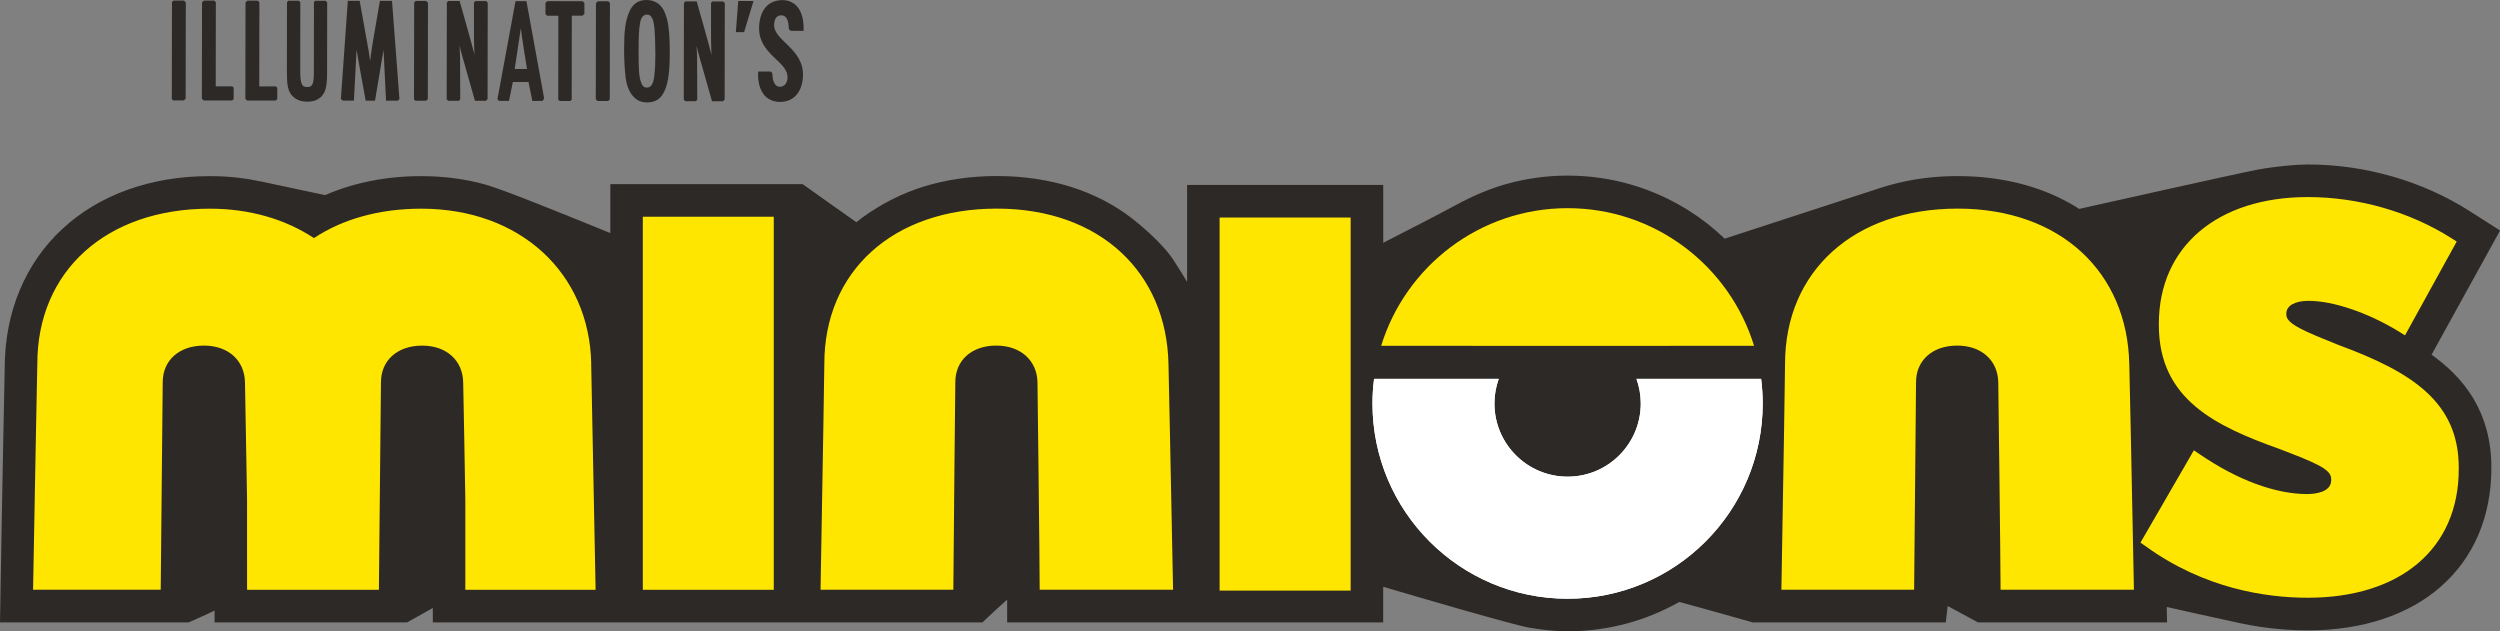 <svg width="594" height="150" viewBox="0 0 594 150" fill="none" xmlns="http://www.w3.org/2000/svg">
<rect x="0" y="0" width="594" height="150" fill="#808080" stroke="none"/>
<g clip-path="url(#clip0_2025_1163)">
<path d="M150.302 22.723C151.194 23.796 152.229 24.333 153.74 24.333H153.778C155.742 24.333 157.079 23.456 157.918 21.558C158.779 19.653 159.127 16.9 159.134 12.696C159.142 7.494 158.817 4.786 157.805 2.654C157.034 0.983 155.553 -2.65885e-05 153.596 -2.65885e-05C151.541 -0.015 150.204 1.066 149.418 3.032C148.602 5.044 148.285 7.327 148.285 11.69C148.285 13.981 148.398 16.167 148.617 18.14C148.859 20.22 149.41 21.641 150.302 22.723ZM152.07 5.505C152.198 4.786 152.357 4.303 152.667 3.97C152.984 3.637 153.211 3.471 153.679 3.471C154.306 3.471 154.631 3.728 154.934 4.28C155.462 5.255 155.666 7.267 155.712 12.56V13.188C155.712 15.252 155.644 16.386 155.462 18.027C155.342 19.055 155.145 19.774 154.828 20.197C154.51 20.62 154.216 20.802 153.657 20.81C152.954 20.802 152.606 20.386 152.289 19.509C151.851 18.276 151.715 16.545 151.73 12.416C151.73 8.522 151.798 7.032 152.078 5.52M41.147 23.842L40.822 23.517L40.86 0.499L41.223 0.136H43.709L44.147 0.582L44.109 23.449L43.709 23.849H41.147V23.842ZM98.69 23.933L98.365 23.607L98.403 0.59L98.766 0.227H101.252L101.69 0.673L101.652 23.539L101.252 23.94H98.69V23.933ZM91.127 11.864L89.102 23.917H86.888C86.888 23.917 84.924 13.278 84.72 11.773L84.093 23.91H81.411L80.995 23.486L82.642 0.204H85.46L87.191 9.891C87.508 11.615 87.72 12.688 87.946 14.48L88.362 11.395L88.634 9.724L90.266 0.212H93.144L94.905 23.524L94.512 23.925H91.724L91.127 11.864ZM48.355 23.849L47.962 23.456L48 0.582L48.431 0.144H50.902L51.287 0.537L51.257 20.515H55.208L55.518 20.84V23.532L55.17 23.864H48.348L48.355 23.849ZM58.691 23.864L58.298 23.471L58.336 0.597L58.774 0.159H61.245L61.63 0.552L61.6 20.53H65.559L65.877 20.855V23.547L65.529 23.88H58.706L58.691 23.864ZM72.971 24.167C70.569 24.152 68.853 22.889 68.408 20.643C68.219 19.683 68.166 18.745 68.166 16.832L68.189 0.522L68.529 0.181H70.999L71.354 0.544L71.332 16.673C71.332 18.352 71.438 19.388 71.694 19.94C71.959 20.469 72.216 20.666 72.971 20.681C73.765 20.674 73.969 20.484 74.218 20.046C74.467 19.585 74.573 18.677 74.573 17.172L74.596 0.491L74.89 0.197H77.369L77.739 0.575L77.716 17.271C77.716 18.987 77.61 20.205 77.353 21.142C77.097 22.08 76.658 22.738 76.009 23.252C75.177 23.88 74.286 24.167 72.979 24.167M129.275 23.464L129.305 23.479L125.082 0.272H122.49L118.199 23.532L118.523 23.97H120.934L121.855 19.486H125.573L126.479 23.985H128.875L129.26 23.479L129.275 23.464ZM122.294 16.386C122.294 16.386 123.722 6.911 123.744 6.73C123.956 8.666 125.218 16.394 125.218 16.394H122.294V16.386ZM115.509 0.257L115.887 0.635L115.849 23.554L115.448 23.955H112.849L109.933 13.664C109.532 12.25 109.419 11.857 109.177 10.775L109.26 12.265L109.306 13.611L109.351 23.607L109.011 23.948H106.488L106.132 23.592L106.17 0.597L106.54 0.234H109.208C109.208 0.234 112.252 10.957 112.698 12.84C112.706 12.877 112.721 12.915 112.728 12.961C112.683 12.152 112.706 12.212 112.66 11.002C112.63 10.269 112.577 10.261 112.615 0.597L112.963 0.257H115.509ZM165.338 24.038H162.814L162.466 23.683L162.504 0.688L162.874 0.325H165.534C165.534 0.325 168.586 11.047 169.025 12.93C169.04 12.968 169.047 13.006 169.055 13.051C169.009 12.242 169.032 12.303 168.987 11.093C168.964 10.359 168.911 10.352 168.941 0.688L169.289 0.348H171.835L172.213 0.733L172.175 23.653L171.767 24.053H169.168L166.252 13.762C165.859 12.348 165.738 11.955 165.496 10.874L165.587 12.363L165.625 13.709L165.67 23.706L165.33 24.046L165.338 24.038ZM144.492 24.001H141.968L141.56 23.592L141.598 0.741L142.051 0.295H144.522L144.922 0.696L144.885 23.615L144.492 24.001ZM130 3.743L129.607 3.35V0.696L130.038 0.272L138.44 0.287L138.855 0.711V3.274L138.402 3.72H135.863L135.833 23.668L135.508 23.993H132.977L132.637 23.645L132.667 3.743H130ZM180.131 16.991H182.912C183.244 16.991 183.516 17.256 183.524 17.588C183.546 18.889 183.917 20.575 185.224 20.613C186.531 20.651 187.052 19.524 187.113 18.587C187.392 14.443 179.942 13.021 180.373 6.132C180.622 2.132 182.753 -0.076 186.183 0.03C189.017 0.212 191.079 2.397 190.936 7.335H188.117C187.74 7.335 187.43 7.032 187.415 6.654C187.362 5.21 187.029 3.72 185.768 3.645C184.506 3.569 184.015 4.507 183.932 5.747C183.66 9.702 191.193 11.509 190.777 18.269C190.573 21.762 188.654 24.348 185.065 24.212C180.955 23.955 179.965 20.189 180.131 17.006V16.991ZM176.799 7.63H174.835L175.409 0.234H179.036L176.799 7.63Z" fill="#2D2926"/>
<path d="M372.465 150C369.442 150 366.284 149.637 363.307 149.123C359.409 148.442 337.233 141.954 328.643 139.421V147.883H239.298V142.484C237.833 143.716 233.42 147.883 233.42 147.883H102.838V144.45L96.733 147.883H50.985V145.07C49.73 145.728 44.827 147.883 44.827 147.883H0C0 147.883 0.34 128.033 0.438 122.408L0.733 106.77L1.118 87.503C1.118 80.834 2.327 74.558 4.715 68.879C7.042 63.336 10.427 58.467 14.794 54.413C19.131 50.383 24.329 47.253 30.23 45.12C36.229 42.95 42.832 41.846 49.859 41.846C52.148 41.846 54.438 41.975 56.666 42.232C58.351 42.428 60.059 42.708 61.857 43.101C61.857 43.101 61.865 43.101 61.872 43.101V43.086L77.248 46.36C78.117 45.975 79.008 45.619 79.892 45.294C81.932 44.538 84.07 43.895 86.261 43.389C88.453 42.874 90.727 42.489 93.024 42.232C95.336 41.975 97.723 41.846 100.126 41.846C105.4 41.846 110.681 42.542 115.282 43.835C119.883 45.128 135.312 51.434 145.013 55.381V43.752H190.701C190.701 43.752 200.221 50.489 203.47 52.803C203.939 52.417 204.498 51.979 205.027 51.593C209.537 48.357 214.358 45.929 219.352 44.372C224.792 42.678 230.678 41.823 236.858 41.823C243.038 41.823 249.113 42.7 254.576 44.44C259.94 46.141 264.783 48.651 268.969 51.903C273.238 55.223 277.106 59.102 278.821 61.794C279.789 63.306 281.602 66.149 282.055 66.973V43.941H328.658V57.688C332.745 55.593 342.159 50.769 345.567 48.909C350.07 46.444 354.241 44.712 358.313 43.608C362.907 42.36 367.674 41.725 372.48 41.725C377.693 41.725 382.846 42.466 387.802 43.933C392.6 45.355 397.186 47.442 401.425 50.141C404.394 52.024 407.197 54.232 409.789 56.705C413.831 55.359 445.836 44.969 446.463 44.757C447.09 44.545 448.133 44.22 449.01 43.978C454.057 42.557 459.489 41.839 465.141 41.839C470.18 41.839 475.023 42.406 479.557 43.517C484.014 44.614 488.177 46.247 491.932 48.372C492.612 48.757 493.3 49.166 494.018 49.635C494.018 49.635 532.075 41.105 536.389 40.311C540.703 39.517 545.539 39.078 548.35 39.078C551.697 39.078 555.097 39.321 558.459 39.797C561.783 40.266 565.115 40.977 568.357 41.907C571.59 42.829 574.771 43.986 577.809 45.34C580.869 46.701 583.83 48.281 586.596 50.035L594.015 54.769L577.74 84.274C579.644 85.635 581.36 87.072 582.856 88.562C584.76 90.467 586.384 92.532 587.684 94.702C589.066 97.023 590.132 99.541 590.834 102.188C591.575 104.971 591.952 107.988 591.952 111.148C591.952 116.941 590.91 122.317 588.847 127.111C586.822 131.837 583.838 135.951 579.984 139.338C576.154 142.711 571.515 145.312 566.196 147.081C560.816 148.866 554.81 149.773 548.334 149.773C545.811 149.773 543.257 149.645 540.734 149.395C537.794 149.1 535.535 148.752 532.045 148.026C528.554 147.3 514.826 144.215 514.826 144.215L514.894 147.883H469.976L462.768 143.989C462.647 145.123 462.315 147.883 462.315 147.883H416.445C416.445 147.883 403.624 144.246 398.992 143.028C395.025 145.274 390.787 147.006 386.397 148.178C381.871 149.388 377.187 150 372.457 150H372.465Z" fill="#2D2926"/>
<path d="M447.415 45.839L447.468 45.824C447.4 45.846 447.4 45.846 447.415 45.839Z" fill="#2D2926"/>
<path d="M152.735 51.495H183.848V140.132H152.735V51.495ZM289.777 140.329H320.913V51.684H289.777V140.329ZM555.656 81.976L555.406 81.877C547.82 78.83 543.234 76.977 543.234 74.815V74.475C543.234 72.645 545.267 71.48 548.493 71.48C554.371 71.48 562.584 74.27 569.958 78.762L571.424 79.684L583.717 57.393L582.432 56.576C572.52 50.3 560.385 46.822 548.327 46.822C526.839 46.822 512.944 58.633 512.944 76.909V77.257C512.944 94.951 526.529 101.28 541.693 106.71C550.14 109.946 553.895 111.474 553.895 113.772V114.075C553.895 117.054 549.861 117.387 548.153 117.387C540.658 117.387 531.614 114.052 522.744 107.988L521.263 106.997L508.577 128.926L509.756 129.75C523.741 139.89 538.444 142.022 548.327 142.022C570.434 142.022 584.2 130.294 584.2 111.474V111.133C584.2 95.624 573.268 88.463 555.64 81.968M277.628 86.429C277.174 64.864 261.489 49.566 236.843 49.566C212.197 49.566 195.862 64.418 195.862 86.429C195.862 86.52 195.476 112.555 194.963 140.125H226.514C226.59 127.807 226.983 90.861 226.983 90.823C226.983 85.605 230.866 82.112 236.714 82.112C242.562 82.112 246.408 85.711 246.506 90.823C246.506 90.876 247.028 132.896 247.028 140.125H278.723C278.194 112.547 277.628 86.513 277.628 86.429ZM505.91 86.429C505.464 64.864 489.756 49.566 465.133 49.566C440.509 49.566 424.129 64.418 424.129 86.429C424.129 86.52 423.766 112.555 423.26 140.125H454.797C454.888 127.807 455.25 90.861 455.25 90.823C455.25 85.605 459.164 82.112 465.027 82.112C470.89 82.112 474.691 85.711 474.789 90.823C474.789 90.876 475.333 132.896 475.333 140.125H507.021C506.507 112.547 505.918 86.513 505.918 86.429M140.48 86.429C140.049 64.864 123.608 49.582 100.103 49.582C90.047 49.582 81.343 52.092 74.596 56.569C67.856 52.115 59.394 49.582 49.844 49.582C25.228 49.582 8.87 64.418 8.87 86.429C8.87 86.52 8.334 112.555 7.858 140.125H38.185C38.322 127.822 38.661 90.861 38.661 90.823C38.661 85.62 42.568 82.112 48.446 82.112C54.324 82.112 58.102 85.711 58.208 90.823C58.208 90.876 58.676 116.018 58.699 118.612V118.634C58.706 118.68 58.699 118.68 58.699 118.68C58.706 118.793 58.706 132.896 58.706 140.132H90.024C90.16 127.829 90.515 90.868 90.515 90.83C90.515 85.628 94.421 82.119 100.299 82.119C106.178 82.119 109.955 85.719 110.054 90.83C110.054 90.883 110.545 116.026 110.56 118.619V140.132H141.515C140.963 112.555 140.465 86.52 140.465 86.437" fill="#FFE600"/>
<path d="M389.85 95.859C389.85 105.47 382.068 113.258 372.465 113.258C362.862 113.258 355.079 105.47 355.079 95.859C355.079 93.809 355.45 91.851 356.099 90.021H326.482C326.24 91.934 326.104 93.878 326.104 95.859C326.104 121.485 346.859 142.257 372.465 142.257C398.07 142.257 418.825 121.485 418.825 95.859C418.825 93.878 418.689 91.934 418.448 90.021H388.83C389.48 91.851 389.85 93.809 389.85 95.859Z" fill="white"/>
<path d="M416.77 82.165C410.937 63.223 393.31 49.461 372.465 49.461C351.619 49.461 334 63.223 328.159 82.165H349.859V82.18H396.801V82.165H416.77Z" fill="#FFE600"/>
<path d="M388.822 90.021C389.472 91.851 389.842 93.809 389.842 95.859C389.842 105.47 382.06 113.258 372.457 113.258C362.854 113.258 355.072 105.47 355.072 95.859C355.072 93.809 355.442 91.851 356.092 90.021H326.474C326.232 91.934 326.096 93.878 326.096 95.859C326.096 121.485 346.851 142.257 372.457 142.257C398.063 142.257 418.818 121.485 418.818 95.859C418.818 93.878 418.682 91.934 418.44 90.021H388.822Z" fill="white"/>
</g>
<defs>
<clipPath id="clip0_2025_1163">
<rect width="594" height="150" fill="white"/>
</clipPath>
</defs>
</svg>
